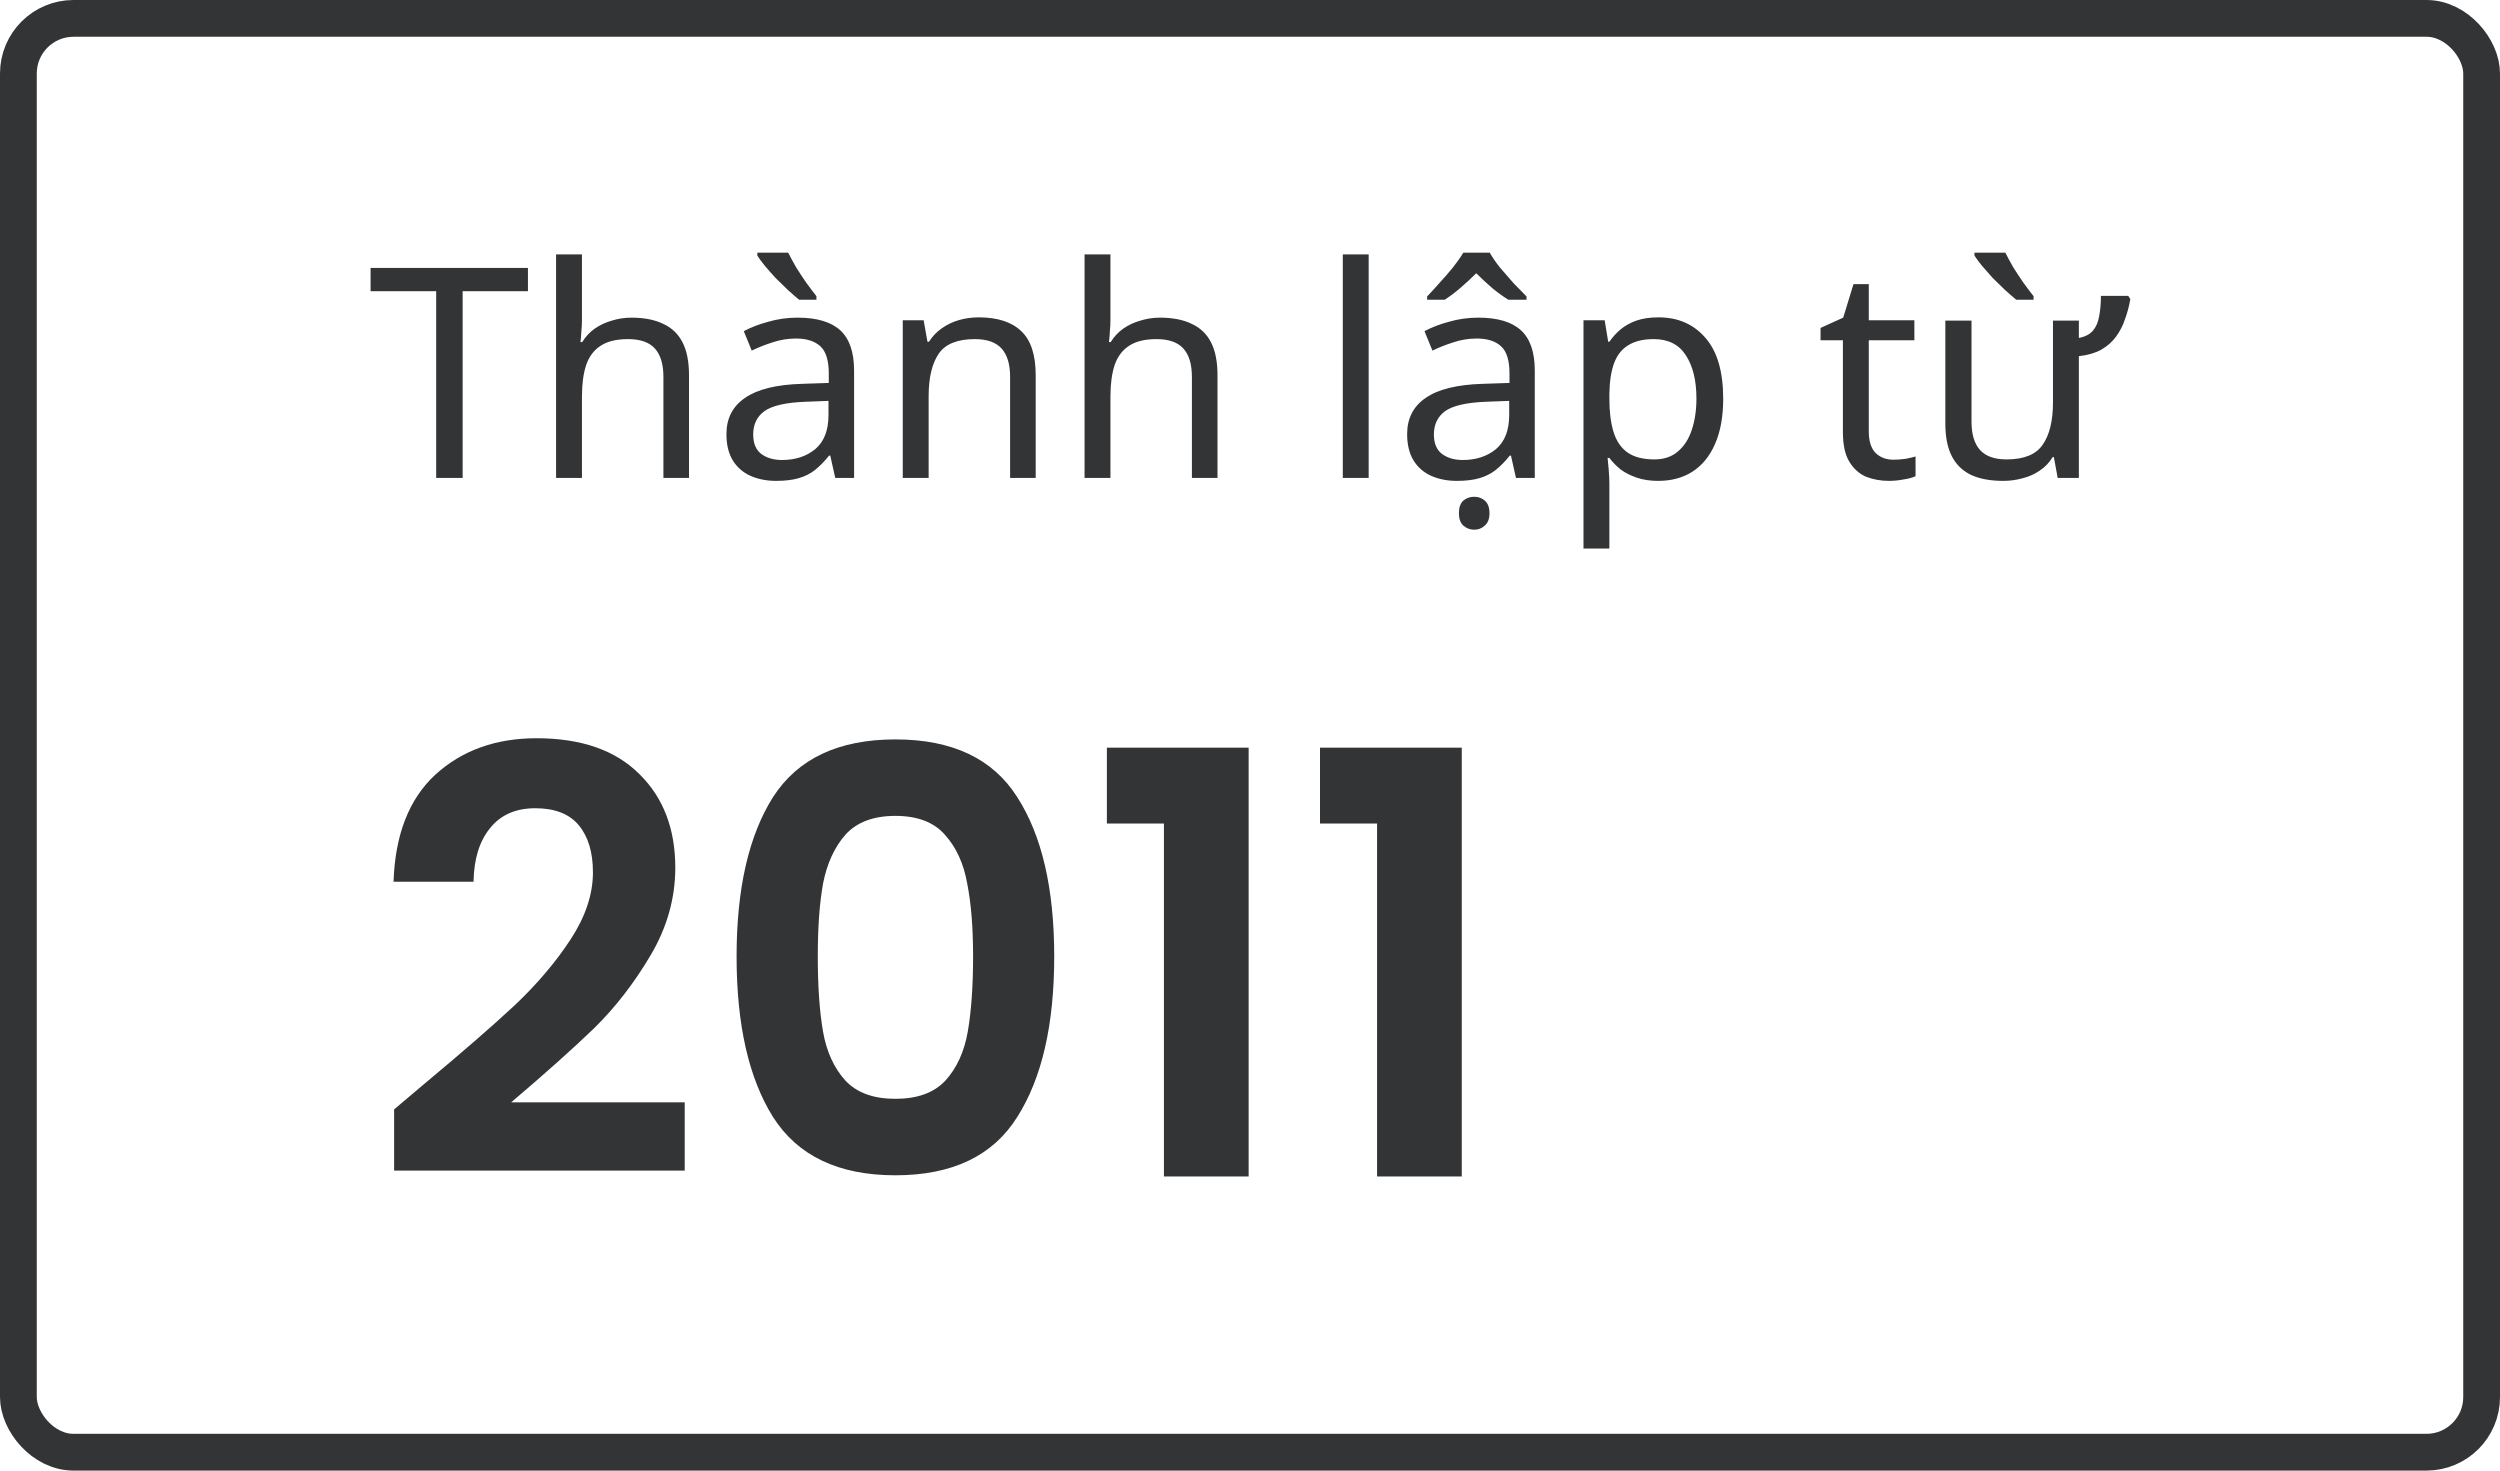 <svg width="68" height="40" viewBox="0 0 68 40" fill="none" xmlns="http://www.w3.org/2000/svg">
<rect x="0.5" y="0.5" width="67" height="39" rx="1.5" stroke="#333436"/>
<path d="M12.584 13H11.864V7.92H10.08V7.288H14.36V7.92H12.584V13ZM15.829 8.704C15.829 8.805 15.824 8.909 15.813 9.016C15.808 9.123 15.8 9.219 15.789 9.304H15.837C15.928 9.155 16.043 9.032 16.181 8.936C16.32 8.84 16.475 8.768 16.645 8.72C16.816 8.667 16.992 8.64 17.173 8.64C17.52 8.64 17.808 8.696 18.037 8.808C18.272 8.915 18.448 9.083 18.565 9.312C18.683 9.541 18.741 9.84 18.741 10.208V13H18.045V10.256C18.045 9.909 17.968 9.651 17.813 9.48C17.659 9.309 17.416 9.224 17.085 9.224C16.765 9.224 16.515 9.285 16.333 9.408C16.152 9.525 16.021 9.701 15.941 9.936C15.867 10.165 15.829 10.448 15.829 10.784V13H15.125V6.92H15.829V8.704ZM21.695 8.64C22.217 8.64 22.604 8.755 22.855 8.984C23.105 9.213 23.231 9.579 23.231 10.08V13H22.719L22.583 12.392H22.551C22.428 12.547 22.3 12.677 22.167 12.784C22.039 12.885 21.889 12.96 21.719 13.008C21.553 13.056 21.351 13.08 21.111 13.08C20.855 13.08 20.623 13.035 20.415 12.944C20.212 12.853 20.052 12.715 19.935 12.528C19.817 12.336 19.759 12.096 19.759 11.808C19.759 11.381 19.927 11.053 20.263 10.824C20.599 10.589 21.116 10.461 21.815 10.44L22.543 10.416V10.16C22.543 9.803 22.465 9.555 22.311 9.416C22.156 9.277 21.937 9.208 21.655 9.208C21.431 9.208 21.217 9.243 21.015 9.312C20.812 9.376 20.623 9.451 20.447 9.536L20.231 9.008C20.417 8.907 20.639 8.821 20.895 8.752C21.151 8.677 21.417 8.64 21.695 8.64ZM21.903 10.928C21.369 10.949 20.999 11.035 20.791 11.184C20.588 11.333 20.487 11.544 20.487 11.816C20.487 12.056 20.559 12.232 20.703 12.344C20.852 12.456 21.041 12.512 21.271 12.512C21.633 12.512 21.935 12.413 22.175 12.216C22.415 12.013 22.535 11.704 22.535 11.288V10.904L21.903 10.928ZM21.439 6.872C21.497 6.989 21.569 7.123 21.655 7.272C21.745 7.416 21.839 7.557 21.935 7.696C22.036 7.835 22.127 7.955 22.207 8.056V8.152H21.735C21.644 8.077 21.543 7.989 21.431 7.888C21.319 7.781 21.207 7.672 21.095 7.56C20.988 7.443 20.889 7.331 20.799 7.224C20.713 7.117 20.647 7.027 20.599 6.952V6.872H21.439ZM26.619 8.632C27.131 8.632 27.518 8.757 27.779 9.008C28.04 9.253 28.171 9.653 28.171 10.208V13H27.475V10.256C27.475 9.909 27.398 9.651 27.243 9.48C27.088 9.309 26.846 9.224 26.515 9.224C26.04 9.224 25.712 9.357 25.531 9.624C25.35 9.891 25.259 10.275 25.259 10.776V13H24.555V8.712H25.123L25.227 9.296H25.267C25.363 9.147 25.48 9.024 25.619 8.928C25.763 8.827 25.92 8.752 26.091 8.704C26.262 8.656 26.438 8.632 26.619 8.632ZM30.204 8.704C30.204 8.805 30.199 8.909 30.188 9.016C30.183 9.123 30.175 9.219 30.164 9.304H30.212C30.303 9.155 30.418 9.032 30.556 8.936C30.695 8.84 30.85 8.768 31.02 8.72C31.191 8.667 31.367 8.64 31.548 8.64C31.895 8.64 32.183 8.696 32.412 8.808C32.647 8.915 32.823 9.083 32.94 9.312C33.058 9.541 33.116 9.84 33.116 10.208V13H32.42V10.256C32.42 9.909 32.343 9.651 32.188 9.48C32.034 9.309 31.791 9.224 31.46 9.224C31.14 9.224 30.89 9.285 30.708 9.408C30.527 9.525 30.396 9.701 30.316 9.936C30.242 10.165 30.204 10.448 30.204 10.784V13H29.5V6.92H30.204V8.704ZM37.228 13H36.524V6.92H37.228V13ZM40.21 8.64C40.733 8.64 41.12 8.755 41.37 8.984C41.621 9.213 41.746 9.579 41.746 10.08V13H41.234L41.098 12.392H41.066C40.944 12.547 40.816 12.677 40.682 12.784C40.554 12.885 40.405 12.96 40.234 13.008C40.069 13.056 39.866 13.08 39.626 13.08C39.37 13.08 39.138 13.035 38.93 12.944C38.728 12.853 38.568 12.715 38.45 12.528C38.333 12.336 38.274 12.096 38.274 11.808C38.274 11.381 38.442 11.053 38.778 10.824C39.114 10.589 39.632 10.461 40.33 10.44L41.058 10.416V10.16C41.058 9.803 40.981 9.555 40.826 9.416C40.672 9.277 40.453 9.208 40.17 9.208C39.946 9.208 39.733 9.243 39.53 9.312C39.328 9.376 39.138 9.451 38.962 9.536L38.746 9.008C38.933 8.907 39.154 8.821 39.41 8.752C39.666 8.677 39.933 8.64 40.21 8.64ZM40.418 10.928C39.885 10.949 39.514 11.035 39.306 11.184C39.104 11.333 39.002 11.544 39.002 11.816C39.002 12.056 39.074 12.232 39.218 12.344C39.368 12.456 39.557 12.512 39.786 12.512C40.149 12.512 40.45 12.413 40.69 12.216C40.93 12.013 41.05 11.704 41.05 11.288V10.904L40.418 10.928ZM40.522 6.872C40.586 6.989 40.677 7.123 40.794 7.272C40.917 7.416 41.042 7.56 41.17 7.704C41.304 7.843 41.421 7.963 41.522 8.064V8.152H41.026C40.888 8.067 40.744 7.963 40.594 7.84C40.445 7.712 40.298 7.576 40.154 7.432C40.01 7.576 39.866 7.709 39.722 7.832C39.578 7.955 39.437 8.061 39.298 8.152H38.818V8.064C38.92 7.957 39.032 7.835 39.154 7.696C39.282 7.557 39.405 7.416 39.522 7.272C39.64 7.123 39.733 6.989 39.802 6.872H40.522ZM40.098 14.408C39.986 14.408 39.888 14.371 39.802 14.296C39.722 14.221 39.682 14.109 39.682 13.96C39.682 13.805 39.722 13.691 39.802 13.616C39.888 13.547 39.986 13.512 40.098 13.512C40.21 13.512 40.306 13.547 40.386 13.616C40.472 13.691 40.514 13.805 40.514 13.96C40.514 14.109 40.472 14.221 40.386 14.296C40.306 14.371 40.21 14.408 40.098 14.408ZM45.111 8.632C45.639 8.632 46.063 8.816 46.383 9.184C46.708 9.552 46.871 10.107 46.871 10.848C46.871 11.333 46.796 11.744 46.647 12.08C46.503 12.411 46.297 12.661 46.031 12.832C45.769 12.997 45.46 13.08 45.103 13.08C44.884 13.08 44.689 13.051 44.519 12.992C44.348 12.933 44.201 12.859 44.079 12.768C43.961 12.672 43.86 12.568 43.775 12.456H43.727C43.737 12.547 43.748 12.661 43.759 12.8C43.769 12.939 43.775 13.059 43.775 13.16V14.92H43.071V8.712H43.647L43.743 9.296H43.775C43.86 9.173 43.961 9.061 44.079 8.96C44.201 8.859 44.345 8.779 44.511 8.72C44.681 8.661 44.881 8.632 45.111 8.632ZM44.983 9.224C44.695 9.224 44.463 9.28 44.287 9.392C44.111 9.499 43.983 9.661 43.903 9.88C43.823 10.099 43.78 10.376 43.775 10.712V10.848C43.775 11.2 43.812 11.499 43.887 11.744C43.961 11.989 44.087 12.176 44.263 12.304C44.444 12.432 44.689 12.496 44.999 12.496C45.26 12.496 45.473 12.424 45.639 12.28C45.809 12.136 45.935 11.941 46.015 11.696C46.1 11.445 46.143 11.16 46.143 10.84C46.143 10.349 46.047 9.957 45.855 9.664C45.668 9.371 45.377 9.224 44.983 9.224ZM51.503 12.504C51.609 12.504 51.719 12.496 51.831 12.48C51.943 12.459 52.033 12.437 52.103 12.416V12.952C52.028 12.989 51.921 13.019 51.783 13.04C51.644 13.067 51.511 13.08 51.383 13.08C51.159 13.08 50.951 13.043 50.759 12.968C50.572 12.888 50.42 12.752 50.303 12.56C50.185 12.368 50.127 12.099 50.127 11.752V9.256H49.519V8.92L50.135 8.64L50.415 7.728H50.831V8.712H52.071V9.256H50.831V11.736C50.831 11.997 50.892 12.192 51.015 12.32C51.143 12.443 51.305 12.504 51.503 12.504ZM57.945 8.136C57.913 8.323 57.865 8.504 57.801 8.68C57.743 8.856 57.66 9.016 57.553 9.16C57.452 9.299 57.319 9.416 57.153 9.512C56.988 9.603 56.785 9.661 56.545 9.688V13H55.969L55.865 12.432H55.833C55.743 12.581 55.625 12.704 55.481 12.8C55.343 12.896 55.188 12.965 55.017 13.008C54.847 13.056 54.671 13.08 54.489 13.08C54.143 13.08 53.852 13.027 53.617 12.92C53.383 12.808 53.207 12.637 53.089 12.408C52.972 12.179 52.913 11.883 52.913 11.52V8.72H53.625V11.472C53.625 11.813 53.703 12.069 53.857 12.24C54.012 12.411 54.252 12.496 54.577 12.496C55.052 12.496 55.38 12.363 55.561 12.096C55.748 11.829 55.841 11.445 55.841 10.944V8.72H56.545V9.192C56.716 9.16 56.844 9.093 56.929 8.992C57.015 8.891 57.071 8.76 57.097 8.6C57.129 8.435 57.145 8.251 57.145 8.048H57.889L57.945 8.136ZM54.545 6.872C54.604 6.989 54.676 7.123 54.761 7.272C54.852 7.416 54.945 7.557 55.041 7.696C55.143 7.835 55.233 7.955 55.313 8.056V8.152H54.841C54.751 8.077 54.649 7.989 54.537 7.888C54.425 7.781 54.313 7.672 54.201 7.56C54.095 7.443 53.996 7.331 53.905 7.224C53.82 7.117 53.753 7.027 53.705 6.952V6.872H54.545Z" fill="#333436"/>
<path d="M11.552 29.472C12.576 28.619 13.392 27.909 14 27.344C14.608 26.768 15.115 26.171 15.52 25.552C15.925 24.933 16.128 24.325 16.128 23.728C16.128 23.184 16 22.757 15.744 22.448C15.488 22.139 15.093 21.984 14.56 21.984C14.027 21.984 13.616 22.165 13.328 22.528C13.04 22.88 12.891 23.365 12.88 23.984H10.704C10.747 22.704 11.125 21.733 11.84 21.072C12.565 20.411 13.483 20.08 14.592 20.08C15.808 20.08 16.741 20.405 17.392 21.056C18.043 21.696 18.368 22.544 18.368 23.6C18.368 24.432 18.144 25.227 17.696 25.984C17.248 26.741 16.736 27.403 16.16 27.968C15.584 28.523 14.832 29.195 13.904 29.984H18.624V31.84H10.72V30.176L11.552 29.472ZM20.035 26.016C20.035 24.171 20.366 22.725 21.027 21.68C21.7 20.635 22.809 20.112 24.355 20.112C25.902 20.112 27.006 20.635 27.668 21.68C28.34 22.725 28.675 24.171 28.675 26.016C28.675 27.872 28.34 29.328 27.668 30.384C27.006 31.44 25.902 31.968 24.355 31.968C22.809 31.968 21.7 31.44 21.027 30.384C20.366 29.328 20.035 27.872 20.035 26.016ZM26.468 26.016C26.468 25.227 26.414 24.565 26.308 24.032C26.212 23.488 26.009 23.045 25.7 22.704C25.401 22.363 24.953 22.192 24.355 22.192C23.758 22.192 23.305 22.363 22.995 22.704C22.697 23.045 22.494 23.488 22.387 24.032C22.291 24.565 22.244 25.227 22.244 26.016C22.244 26.827 22.291 27.509 22.387 28.064C22.483 28.608 22.686 29.051 22.995 29.392C23.305 29.723 23.758 29.888 24.355 29.888C24.953 29.888 25.406 29.723 25.715 29.392C26.025 29.051 26.227 28.608 26.323 28.064C26.419 27.509 26.468 26.827 26.468 26.016ZM30.107 22.4V20.336H33.963V32H31.659V22.4H30.107ZM35.904 22.4V20.336H39.76V32H37.456V22.4H35.904Z" fill="#333436"/>
</svg>
